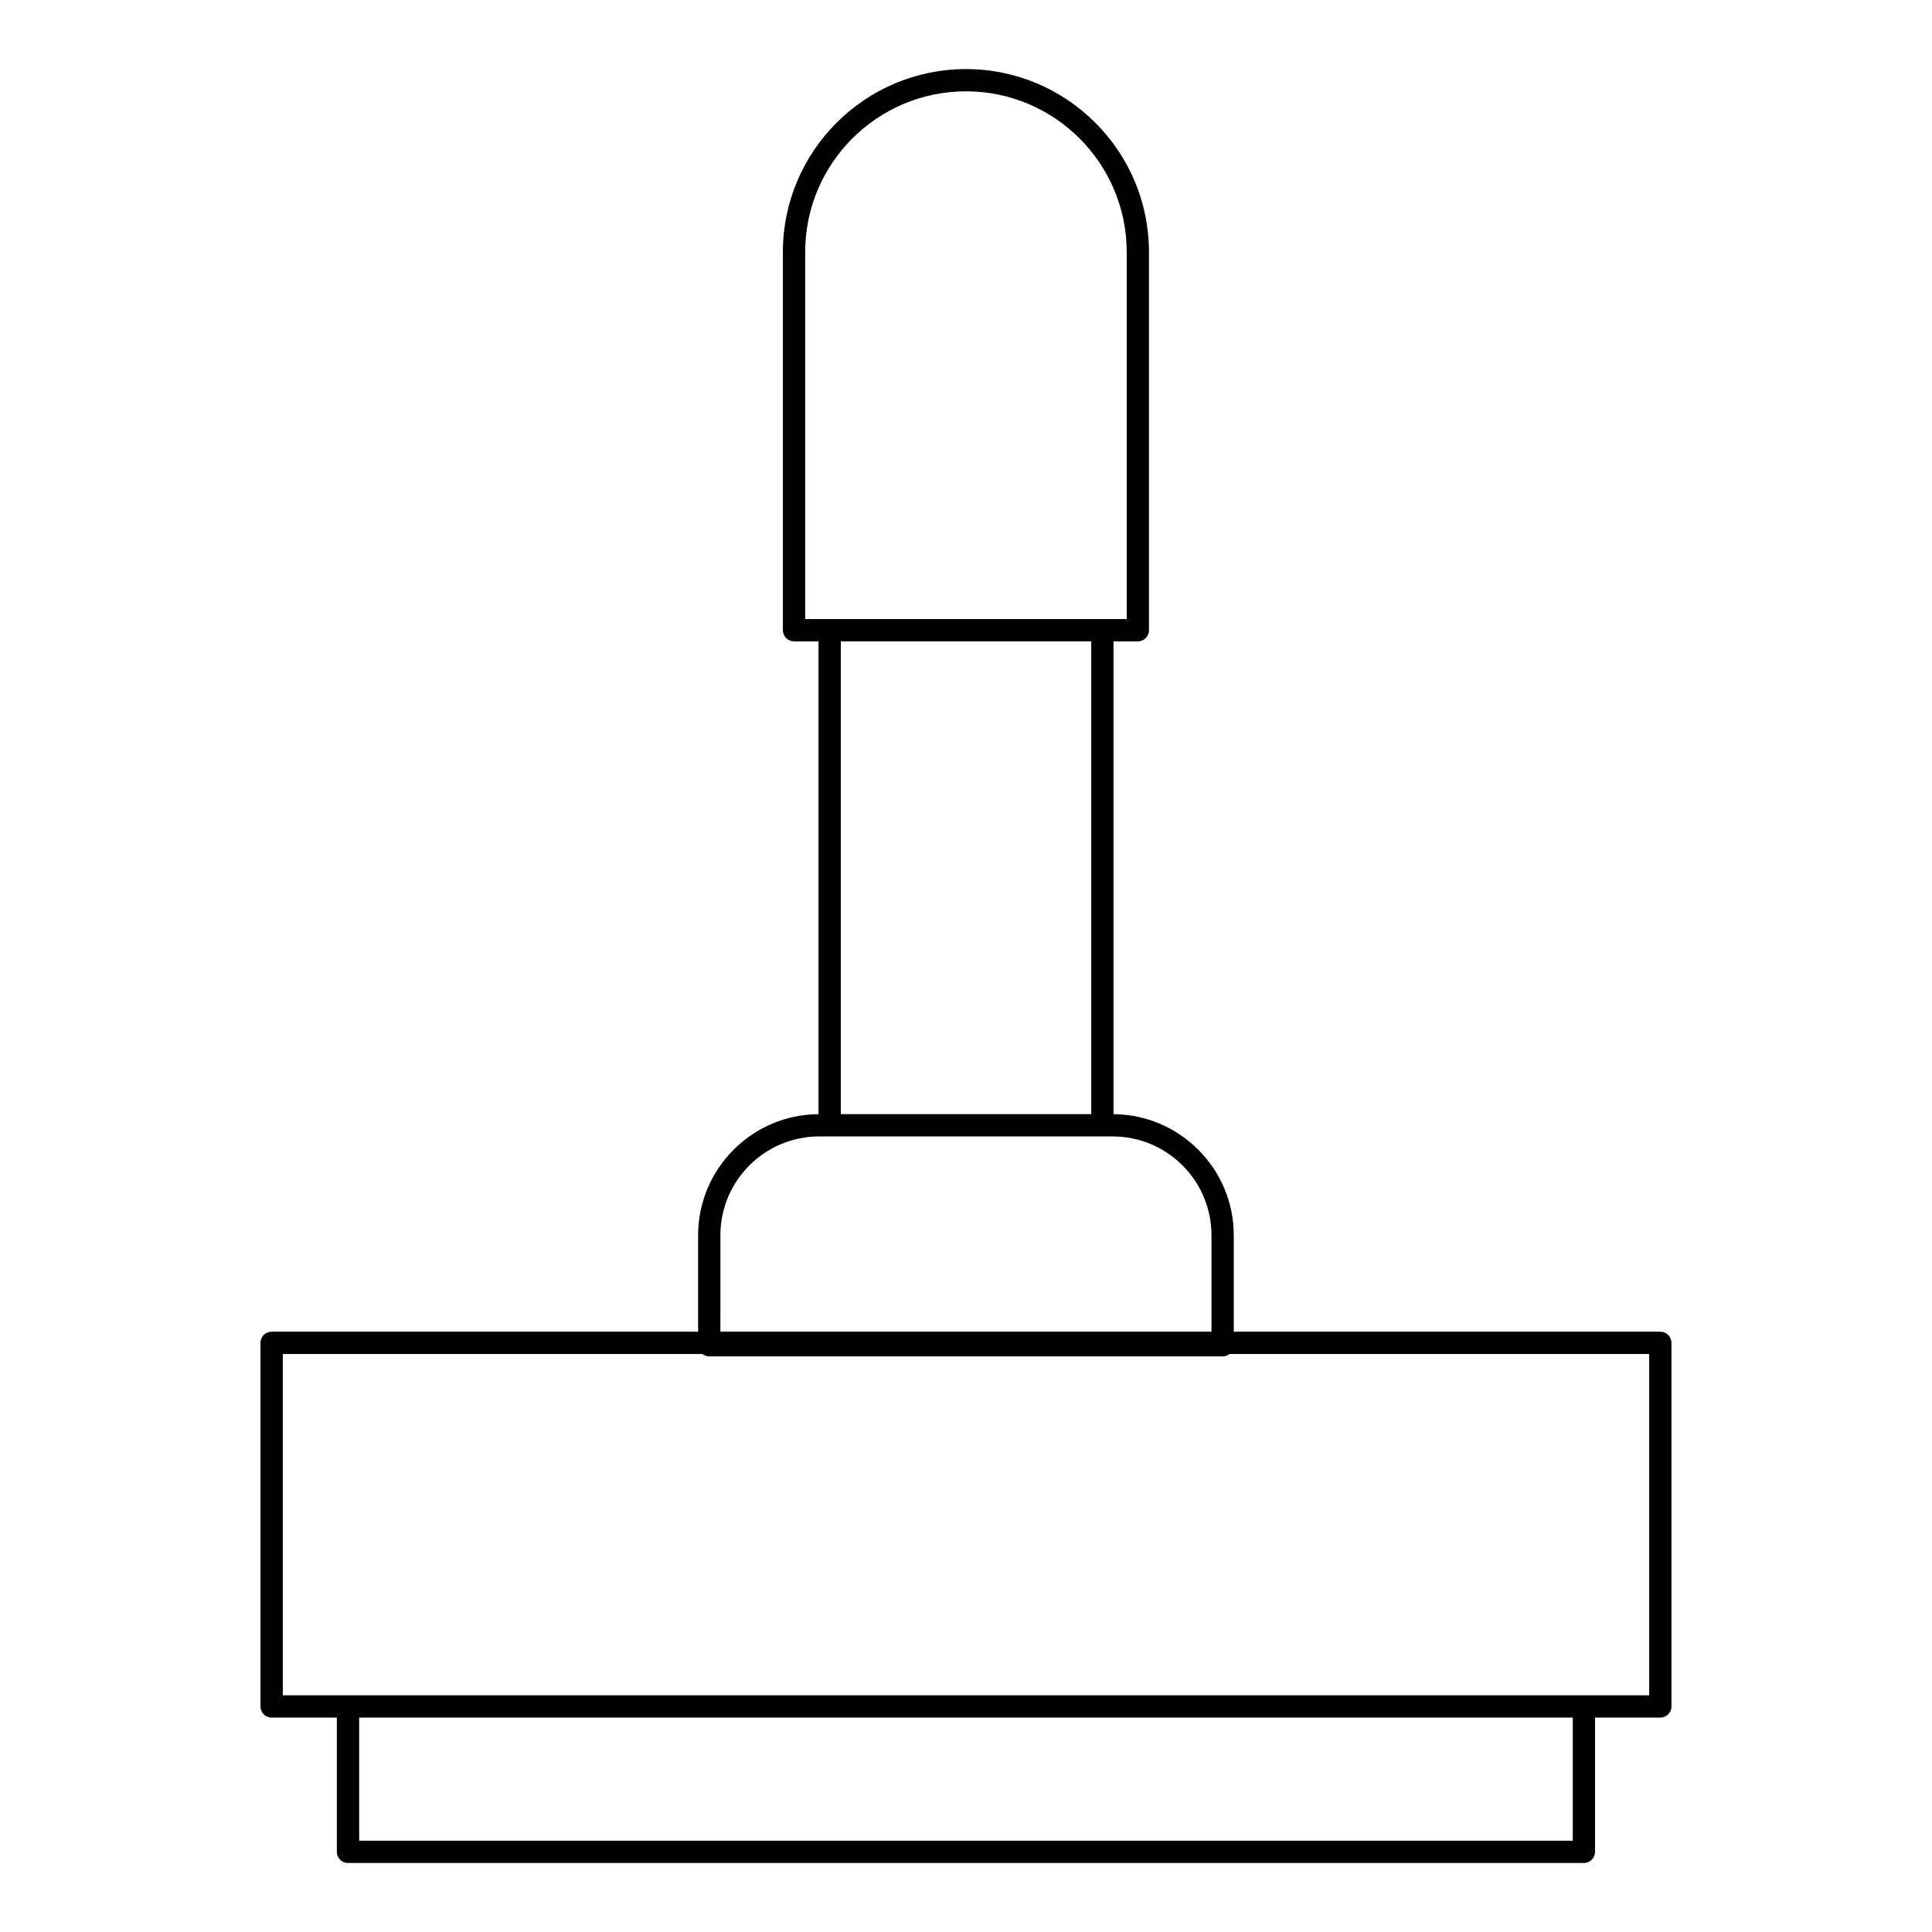 <?xml version="1.0" encoding="UTF-8"?>
<!-- Uploaded to: ICON Repo, www.iconrepo.com, Generator: ICON Repo Mixer Tools -->
<svg fill="#000000" width="800px" height="800px" version="1.1" viewBox="144 144 512 512" xmlns="http://www.w3.org/2000/svg">
 <path d="m584 496.91h-113.04v-25.547c0-17.625-14.277-31.973-31.871-32.098v-125.3h6.449c1.629 0 2.953-1.32 2.953-2.953v-100.21c0-26.742-21.75-48.496-48.488-48.496-26.758 0-48.527 21.754-48.527 48.496v100.21c0 1.629 1.32 2.953 2.953 2.953h6.488v125.3c-17.613 0.105-31.91 14.465-31.91 32.102v25.547h-113.02c-1.629 0-2.953 1.32-2.953 2.953v96.359c0 1.629 1.32 2.953 2.953 2.953h17.281v35.578c0 1.629 1.32 2.953 2.953 2.953h327.53c1.629 0 2.953-1.324 2.953-2.953v-35.578h17.297c1.629 0 2.953-1.32 2.953-2.953v-96.359c-0.004-1.629-1.324-2.953-2.957-2.953zm-226.62-188.85v-97.266c0-23.484 19.121-42.594 42.625-42.594 23.48 0 42.582 19.105 42.582 42.594v97.266zm75.809 5.902v125.29h-66.367v-125.29zm-98.277 157.4c0-14.449 11.75-26.199 26.199-26.199h77.746c14.449 0 26.199 11.75 26.199 26.199v25.547h-130.14zm225.89 160.44h-321.62v-32.625h321.62zm20.254-38.531h-362.11v-90.453h111.19c0.52 0.414 1.16 0.652 1.828 0.652h136.05c0.695 0 1.328-0.25 1.832-0.652h111.21z"/>
</svg>